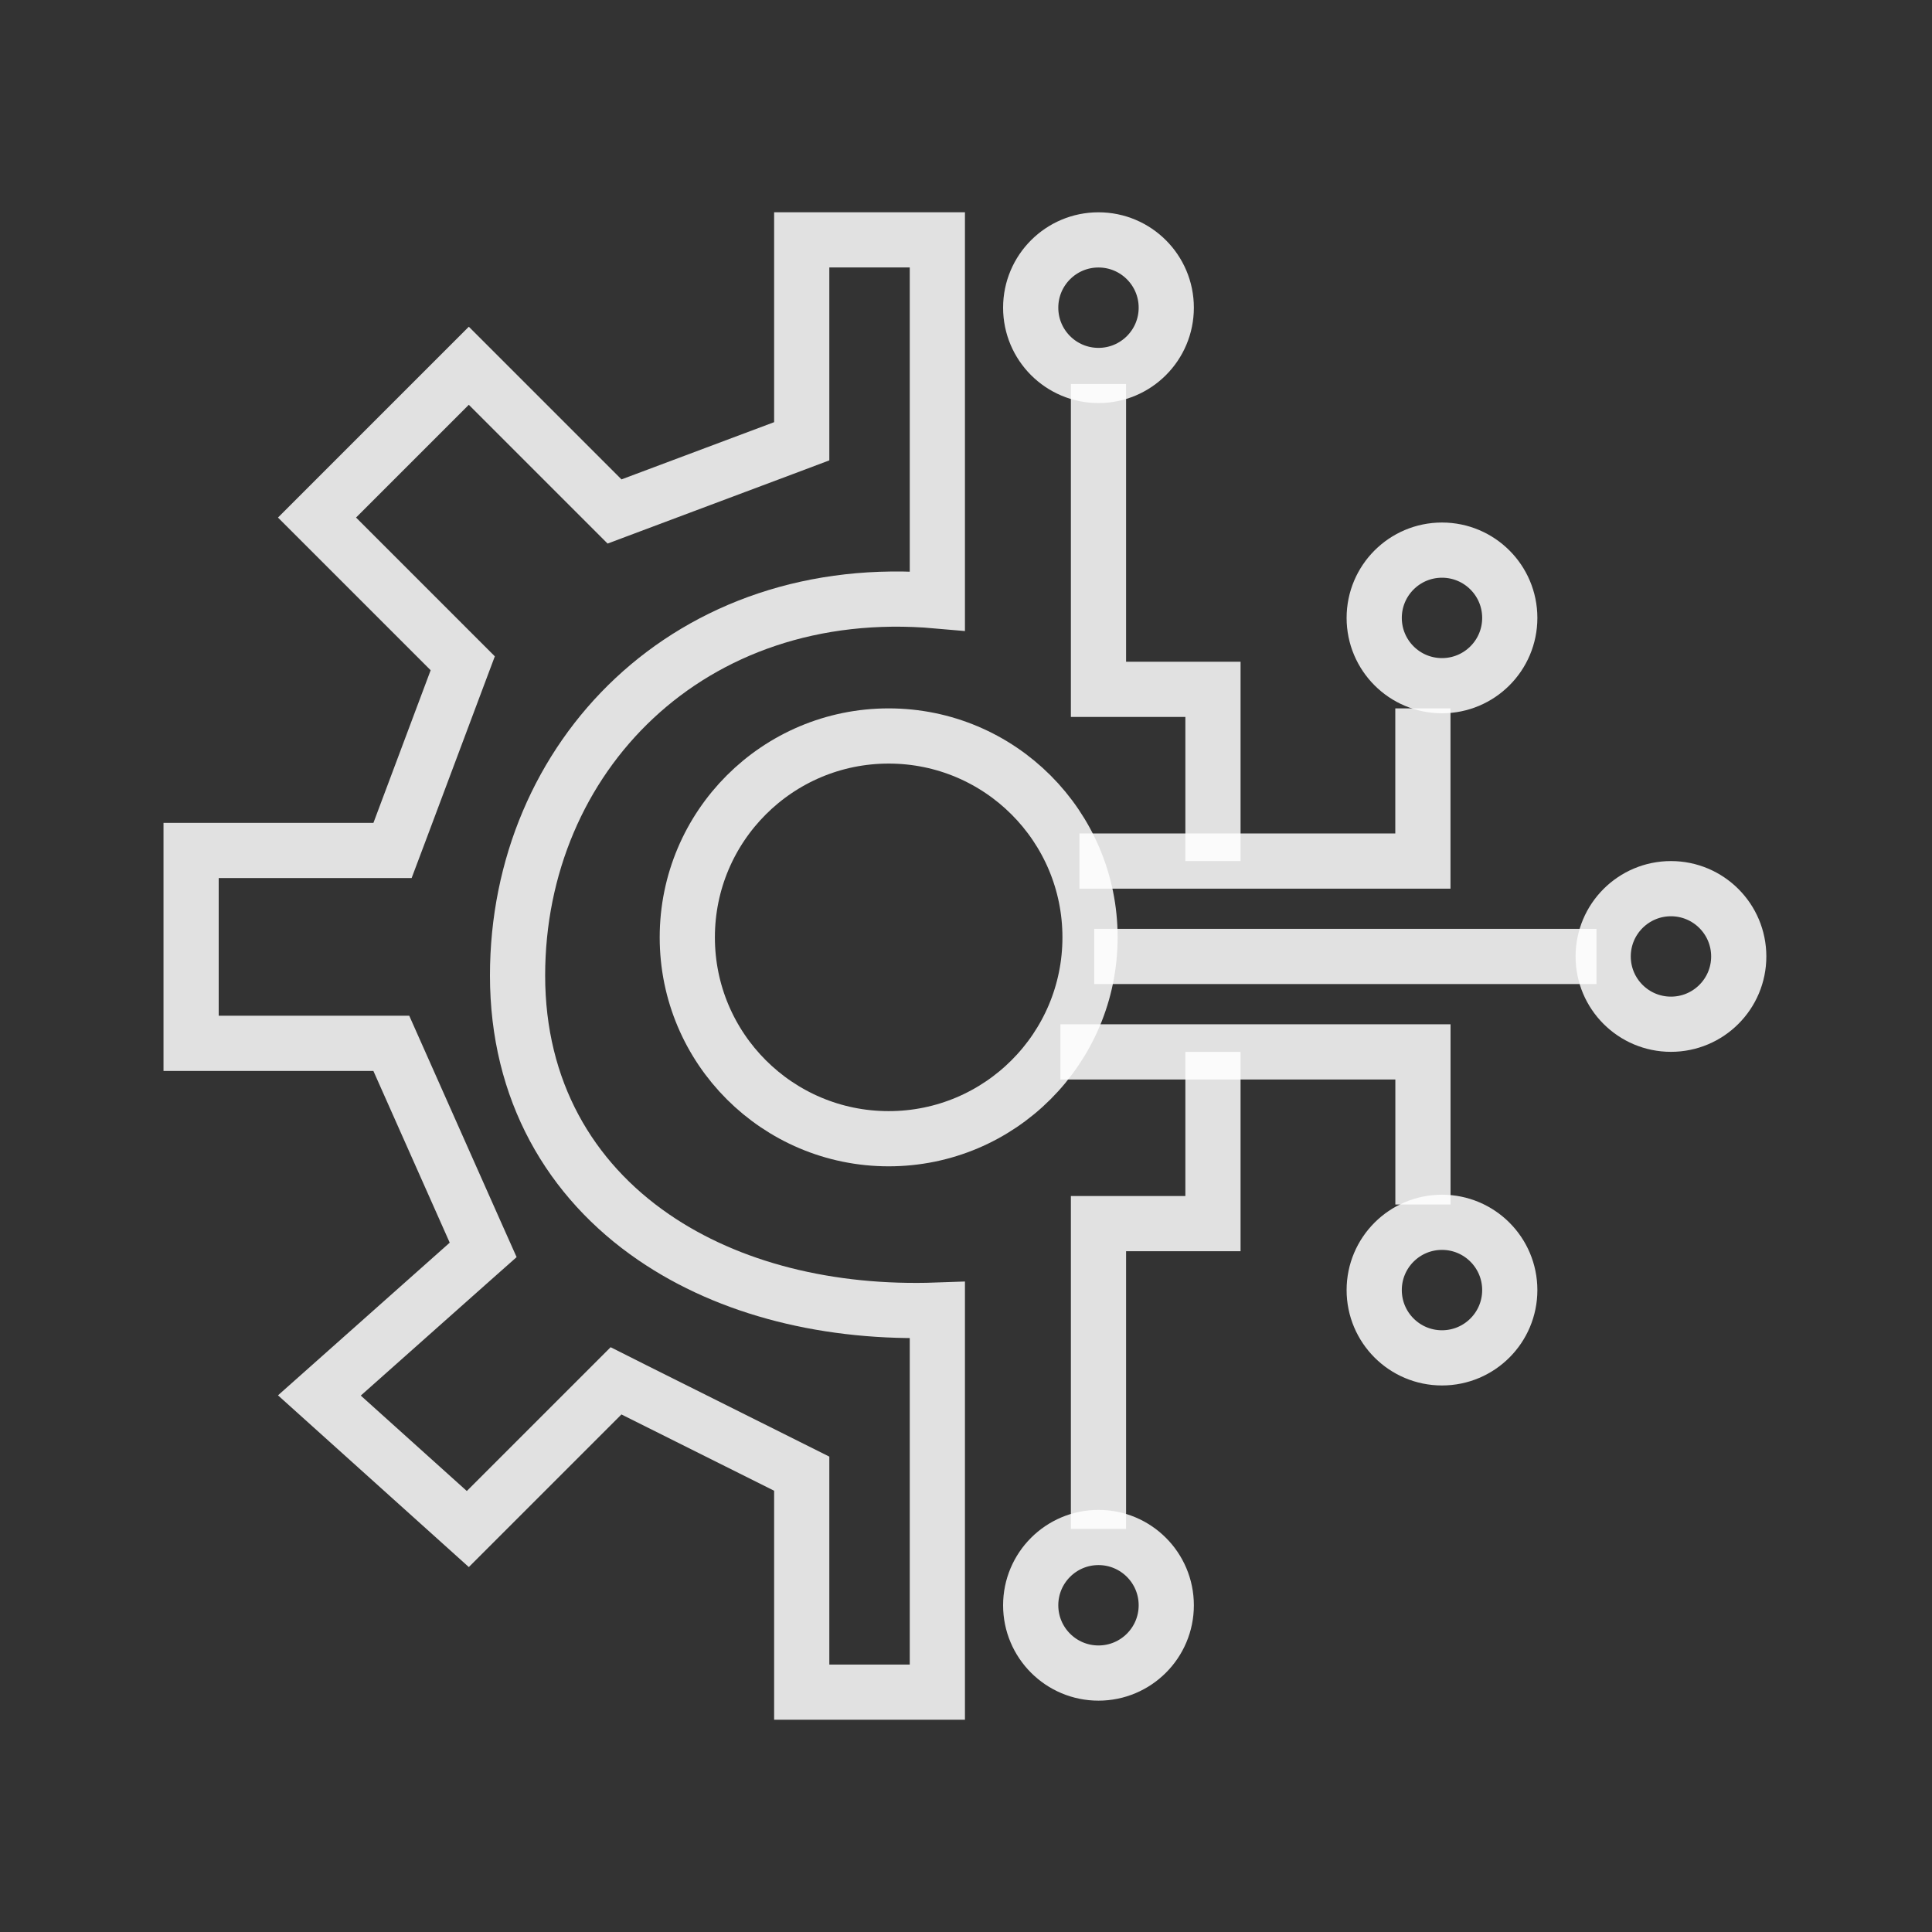 <svg xmlns="http://www.w3.org/2000/svg" fill="none" viewBox="0 0 35 35" height="35" width="35">
<rect x="0" y="0" width="35" height="35" fill="#333333" stroke="none"/>
<path stroke-opacity="0.85" stroke="white" d="M14.524 7.648V4.345H16.981V10.886C12.486 10.489 9.376 13.721 9.376 17.673C9.376 19.753 10.326 21.374 11.84 22.412C13.213 23.354 15.025 23.804 16.981 23.734V30.655H14.524V27.006V26.697L14.248 26.559L11.482 25.177L11.16 25.015L10.905 25.27L8.475 27.7L5.786 25.28L8.479 22.886L8.753 22.643L8.604 22.309L7.221 19.198L7.089 18.901H6.765H3.462V15.407H6.765H7.111L7.233 15.083L8.27 12.317L8.383 12.016L8.155 11.788L5.743 9.376L8.493 6.626L10.905 9.038L11.133 9.266L11.434 9.153L14.2 8.116L14.524 7.994V7.648Z"></path>
<circle stroke-opacity="0.85" stroke="white" r="3.648" cy="16.981" cx="16.099"></circle>
<path stroke-opacity="0.85" stroke="white" d="M19.555 15.599H25.777V12.833"></path>
<path stroke-opacity="0.85" stroke="white" d="M19.21 19.056H25.778V21.821"></path>
<path stroke-opacity="0.85" stroke="white" d="M21.974 15.599V12.488H19.9V6.956"></path>
<path stroke-opacity="0.85" stroke="white" d="M21.974 19.056V22.167H19.9V27.698"></path>
<path stroke-opacity="0.85" stroke="white" d="M19.823 17.327H28.922"></path>
<circle stroke-opacity="0.85" stroke="white" r="1.228" cy="5.574" cx="19.9"></circle>
<circle stroke-opacity="0.85" stroke="white" r="1.228" cy="29.081" cx="19.9"></circle>
<circle stroke-opacity="0.85" stroke="white" r="1.228" cy="11.194" cx="26.123"></circle>
<circle stroke-opacity="0.85" stroke="white" r="1.228" cy="23.371" cx="26.123"></circle>
<circle stroke-opacity="0.85" stroke="white" r="1.228" cy="17.327" cx="30.271"></circle>
</svg>

